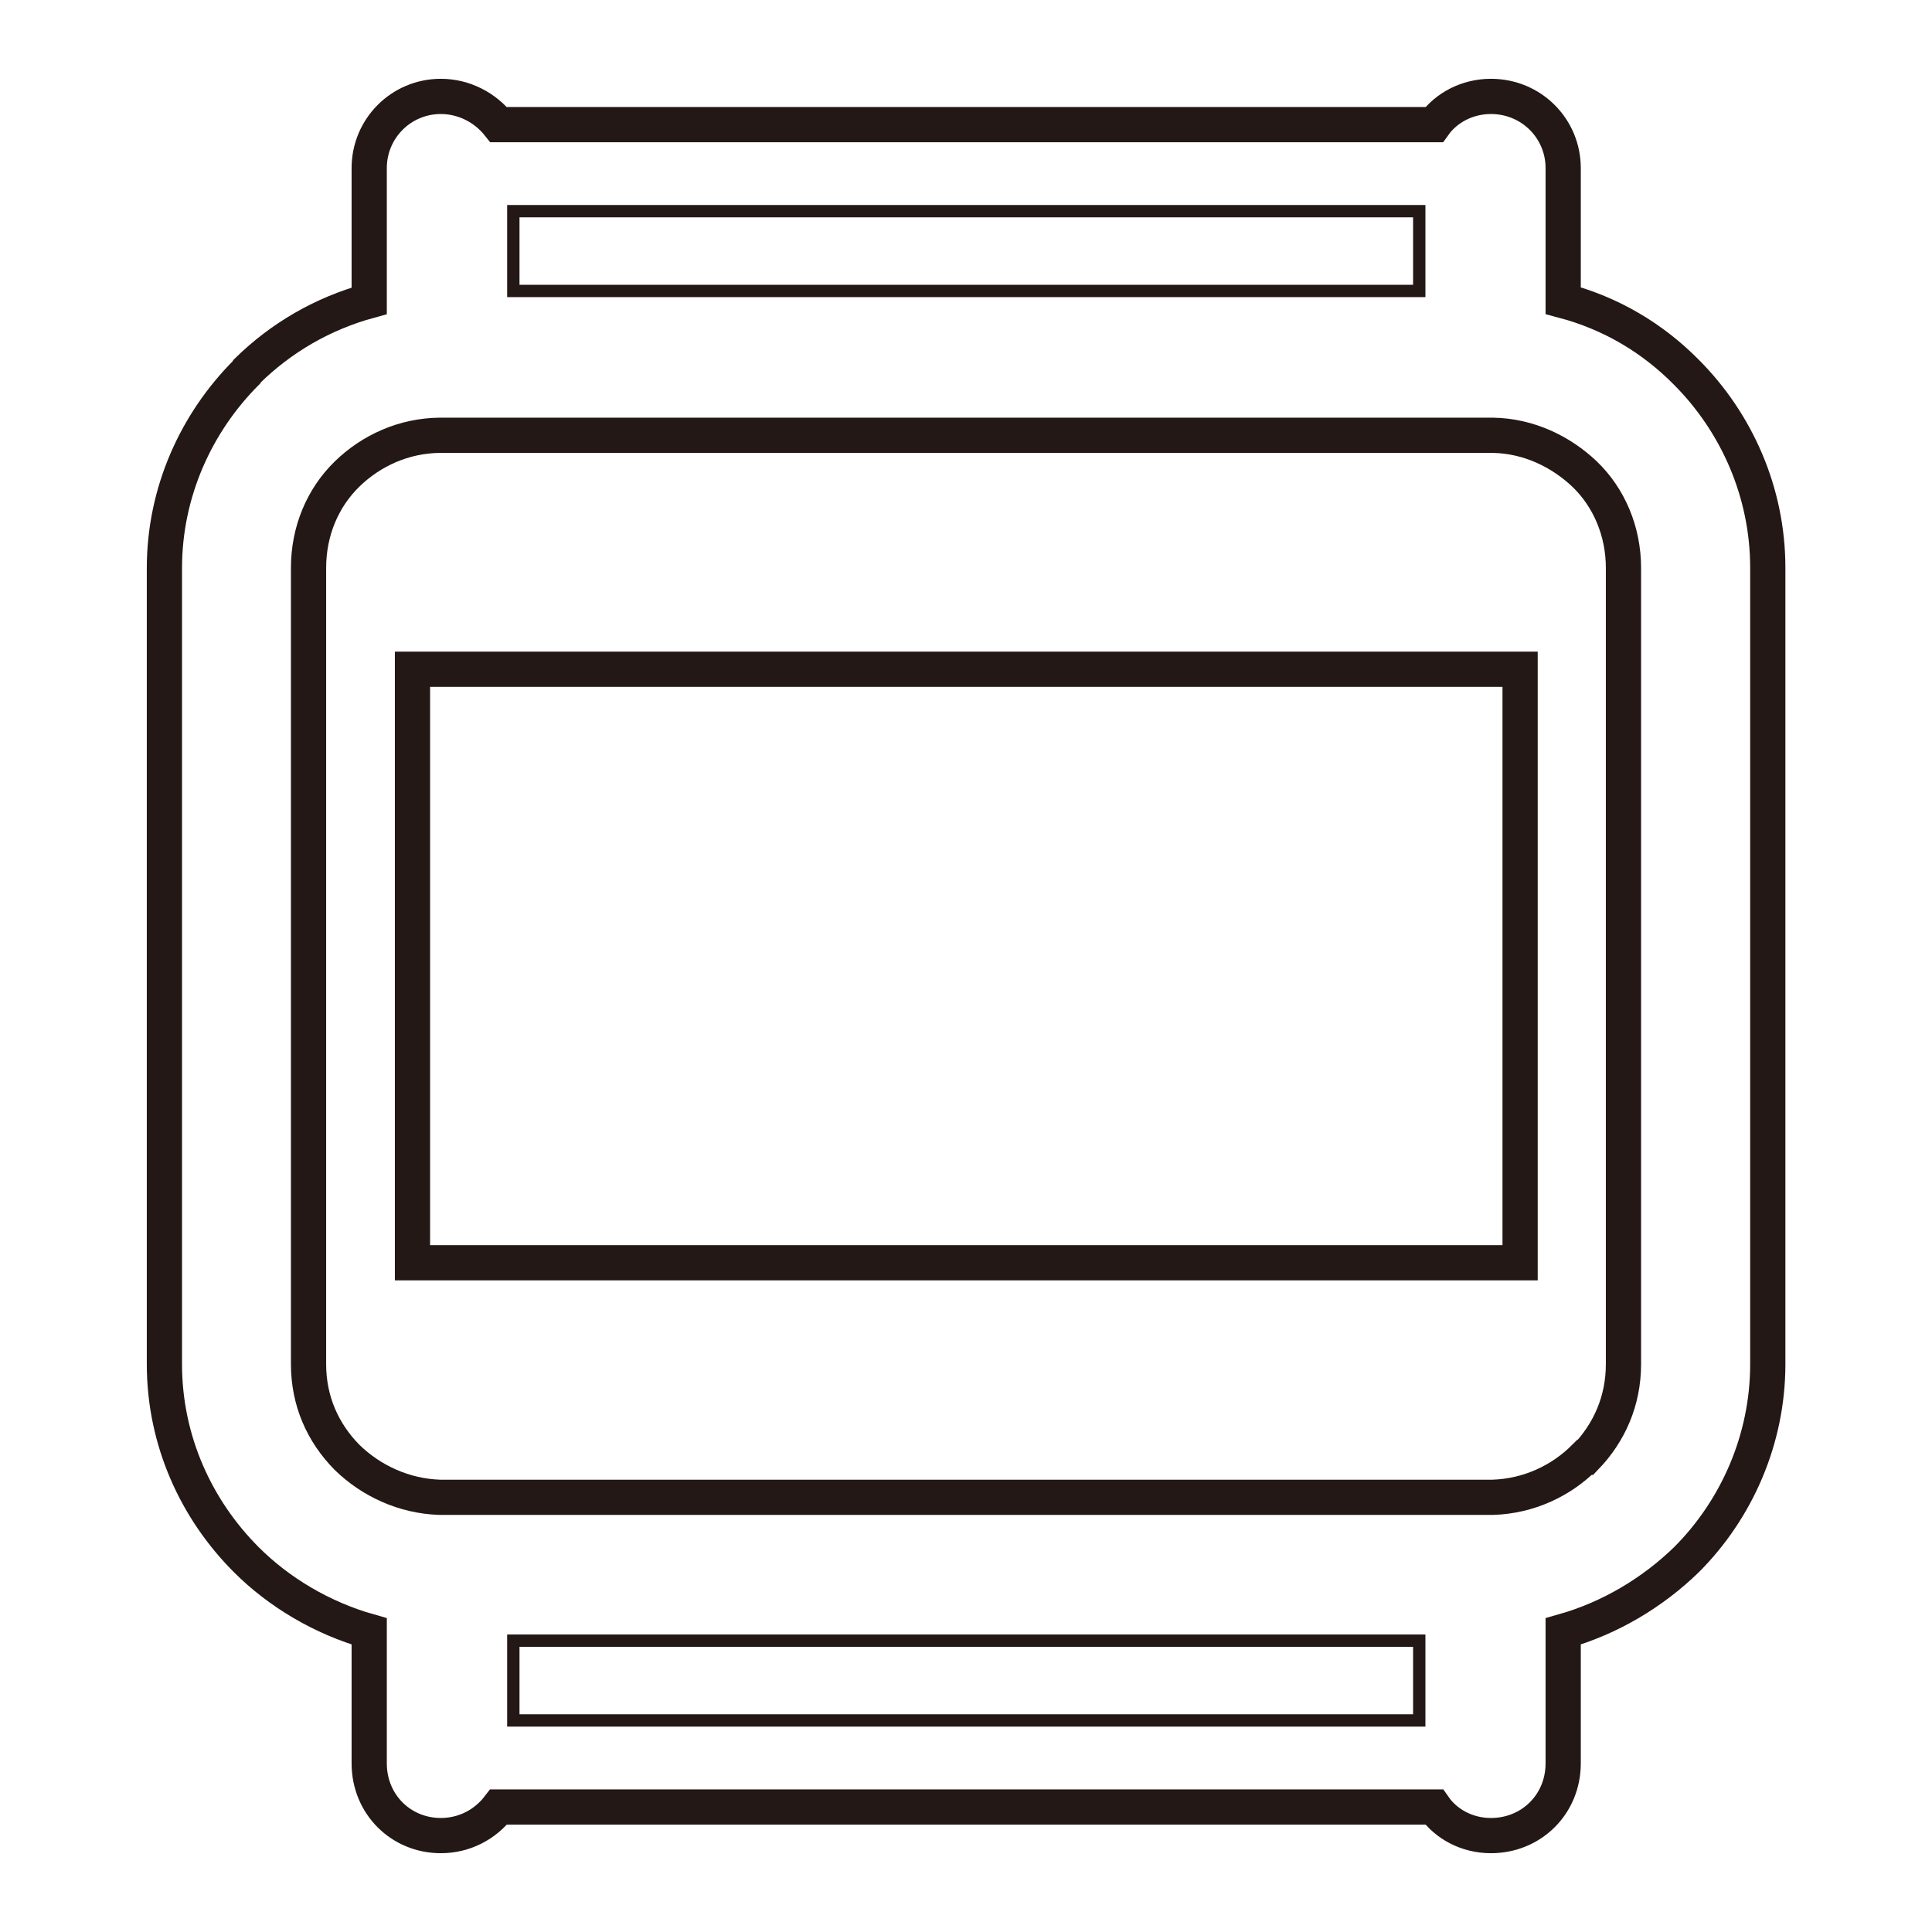 <?xml version="1.0" encoding="utf-8"?>
<!-- Generator: Adobe Illustrator 23.0.0, SVG Export Plug-In . SVG Version: 6.00 Build 0)  -->
<svg version="1.1" id="图层_1" xmlns="http://www.w3.org/2000/svg" xmlns:xlink="http://www.w3.org/1999/xlink" x="0px" y="0px"
	 viewBox="0 0 100 100" style="enable-background:new 0 0 100 100;" xml:space="preserve">
<style type="text/css">
	.st0{fill:none;stroke:#231815;stroke-width:1.823;stroke-miterlimit:10;}
	.st1{fill:none;stroke:#231815;stroke-width:0.638;stroke-miterlimit:10;}
</style>
<g>
	<path class="st0" d="M87.29,19.27c-1.75-1.77-3.89-3.05-6.38-3.71V8.7c0-2.04-1.64-3.71-3.74-3.71c-1.22,0-2.31,0.58-2.94,1.46
		H25.81c-0.69-0.87-1.78-1.46-2.99-1.46c-2.07,0-3.71,1.67-3.71,3.71v6.87c-2.41,0.66-4.56,1.91-6.31,3.63l-0.05,0.08
		c-2.6,2.6-4.24,6.2-4.24,10.12v41.21c0,3.95,1.64,7.52,4.24,10.12c1.69,1.69,3.92,3.02,6.36,3.71v6.83c0,2.12,1.64,3.74,3.71,3.74
		c1.22,0,2.3-0.58,2.99-1.48h48.42c0.63,0.9,1.72,1.48,2.94,1.48c2.09,0,3.74-1.62,3.74-3.74v-6.83c2.44-0.69,4.64-2.02,6.38-3.71
		c2.6-2.6,4.21-6.23,4.21-10.12V29.39C91.5,25.47,89.88,21.87,87.29,19.27L87.29,19.27z"/>
	<polygon class="st1" points="26.57,10.93 26.57,10.93 73.46,10.93 73.46,15.06 26.57,15.06 26.57,10.93 	"/>
	<polygon class="st1" points="73.46,89.05 73.46,89.05 26.57,89.05 26.57,84.92 73.46,84.92 73.46,89.05 	"/>
	<path class="st0" d="M84.03,70.61L84.03,70.61c0,1.91-0.74,3.55-1.96,4.82h-0.05c-1.22,1.22-2.89,2.01-4.75,2.07H22.76
		c-1.85-0.06-3.55-0.85-4.8-2.07c-1.25-1.27-1.99-2.91-1.99-4.82V29.39c0-1.91,0.74-3.63,1.99-4.85c1.25-1.22,2.94-1.99,4.8-2.01
		h54.51c1.86,0.03,3.53,0.85,4.75,2.01c1.27,1.22,2.01,2.97,2.01,4.85V70.61L84.03,70.61z"/>
	<polygon class="st0" points="78.68,65.36 78.68,65.36 21.35,65.36 21.35,34.64 78.68,34.64 78.68,65.36 	"/>
</g>
</svg>
